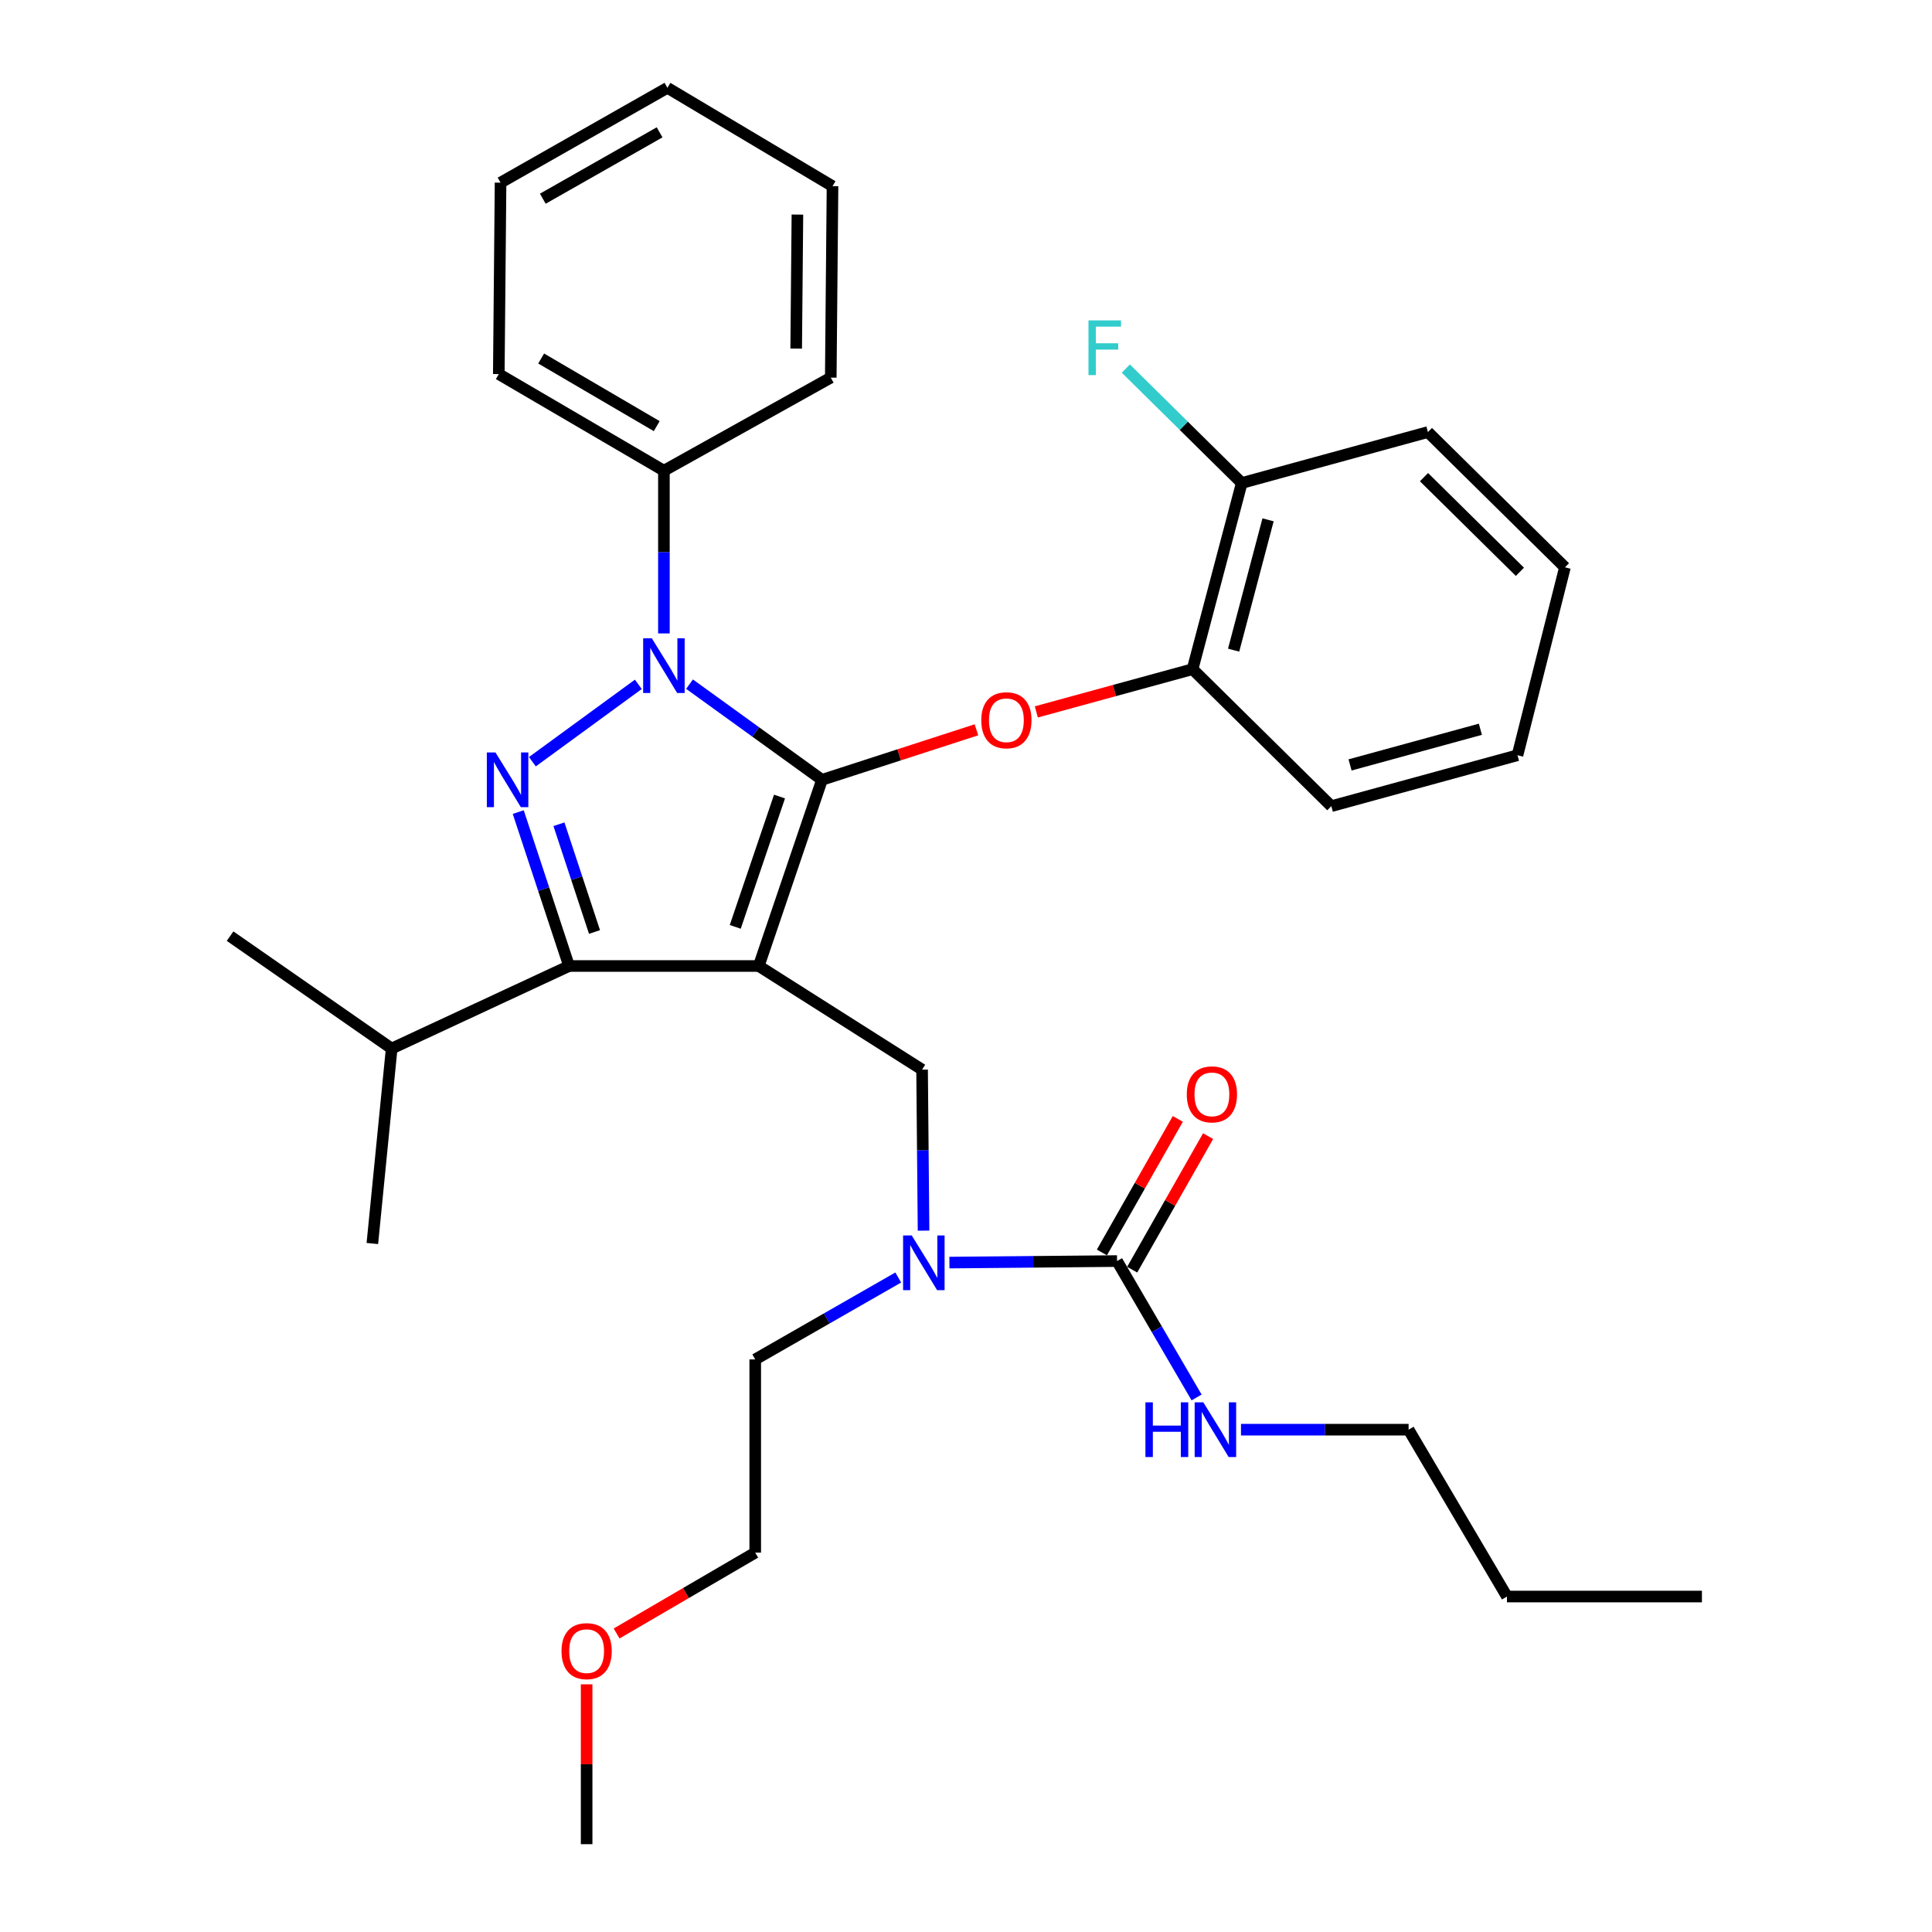<?xml version='1.0' encoding='iso-8859-1'?>
<svg version='1.1' baseProfile='full'
              xmlns='http://www.w3.org/2000/svg'
                      xmlns:rdkit='http://www.rdkit.org/xml'
                      xmlns:xlink='http://www.w3.org/1999/xlink'
                  xml:space='preserve'
width='1000px' height='1000px' viewBox='0 0 1000 1000'>
<!-- END OF HEADER -->
<rect style='opacity:1.0;fill:#FFFFFF;stroke:none' width='1000' height='1000' x='0' y='0'> </rect>
<path class='bond-0' d='M 729.091,740.001 L 780.002,826.365' style='fill:none;fill-rule:evenodd;stroke:#000000;stroke-width:6px;stroke-linecap:butt;stroke-linejoin:miter;stroke-opacity:1' />
<path class='bond-1' d='M 729.091,740.001 L 685.711,740.001' style='fill:none;fill-rule:evenodd;stroke:#000000;stroke-width:6px;stroke-linecap:butt;stroke-linejoin:miter;stroke-opacity:1' />
<path class='bond-1' d='M 685.711,740.001 L 642.332,740.001' style='fill:none;fill-rule:evenodd;stroke:#0000FF;stroke-width:6px;stroke-linecap:butt;stroke-linejoin:miter;stroke-opacity:1' />
<path class='bond-2' d='M 478.029,636.976 L 477.649,595.306' style='fill:none;fill-rule:evenodd;stroke:#0000FF;stroke-width:6px;stroke-linecap:butt;stroke-linejoin:miter;stroke-opacity:1' />
<path class='bond-2' d='M 477.649,595.306 L 477.269,553.636' style='fill:none;fill-rule:evenodd;stroke:#000000;stroke-width:6px;stroke-linecap:butt;stroke-linejoin:miter;stroke-opacity:1' />
<path class='bond-3' d='M 491.421,653.515 L 534.801,653.119' style='fill:none;fill-rule:evenodd;stroke:#0000FF;stroke-width:6px;stroke-linecap:butt;stroke-linejoin:miter;stroke-opacity:1' />
<path class='bond-3' d='M 534.801,653.119 L 578.18,652.724' style='fill:none;fill-rule:evenodd;stroke:#000000;stroke-width:6px;stroke-linecap:butt;stroke-linejoin:miter;stroke-opacity:1' />
<path class='bond-4' d='M 464.926,661.229 L 427.915,682.432' style='fill:none;fill-rule:evenodd;stroke:#0000FF;stroke-width:6px;stroke-linecap:butt;stroke-linejoin:miter;stroke-opacity:1' />
<path class='bond-4' d='M 427.915,682.432 L 390.904,703.635' style='fill:none;fill-rule:evenodd;stroke:#000000;stroke-width:6px;stroke-linecap:butt;stroke-linejoin:miter;stroke-opacity:1' />
<path class='bond-5' d='M 578.18,652.724 L 598.769,688.019' style='fill:none;fill-rule:evenodd;stroke:#000000;stroke-width:6px;stroke-linecap:butt;stroke-linejoin:miter;stroke-opacity:1' />
<path class='bond-5' d='M 598.769,688.019 L 619.358,723.315' style='fill:none;fill-rule:evenodd;stroke:#0000FF;stroke-width:6px;stroke-linecap:butt;stroke-linejoin:miter;stroke-opacity:1' />
<path class='bond-6' d='M 586.018,657.18 L 605.666,622.619' style='fill:none;fill-rule:evenodd;stroke:#000000;stroke-width:6px;stroke-linecap:butt;stroke-linejoin:miter;stroke-opacity:1' />
<path class='bond-6' d='M 605.666,622.619 L 625.314,588.059' style='fill:none;fill-rule:evenodd;stroke:#FF0000;stroke-width:6px;stroke-linecap:butt;stroke-linejoin:miter;stroke-opacity:1' />
<path class='bond-6' d='M 570.342,648.268 L 589.99,613.707' style='fill:none;fill-rule:evenodd;stroke:#000000;stroke-width:6px;stroke-linecap:butt;stroke-linejoin:miter;stroke-opacity:1' />
<path class='bond-6' d='M 589.99,613.707 L 609.637,579.147' style='fill:none;fill-rule:evenodd;stroke:#FF0000;stroke-width:6px;stroke-linecap:butt;stroke-linejoin:miter;stroke-opacity:1' />
<path class='bond-7' d='M 780.002,826.365 L 880.913,826.365' style='fill:none;fill-rule:evenodd;stroke:#000000;stroke-width:6px;stroke-linecap:butt;stroke-linejoin:miter;stroke-opacity:1' />
<path class='bond-8' d='M 477.269,553.636 L 392.728,500' style='fill:none;fill-rule:evenodd;stroke:#000000;stroke-width:6px;stroke-linecap:butt;stroke-linejoin:miter;stroke-opacity:1' />
<path class='bond-9' d='M 356.903,354.121 L 391.179,378.879' style='fill:none;fill-rule:evenodd;stroke:#0000FF;stroke-width:6px;stroke-linecap:butt;stroke-linejoin:miter;stroke-opacity:1' />
<path class='bond-9' d='M 391.179,378.879 L 425.456,403.637' style='fill:none;fill-rule:evenodd;stroke:#000000;stroke-width:6px;stroke-linecap:butt;stroke-linejoin:miter;stroke-opacity:1' />
<path class='bond-10' d='M 330.395,354.214 L 275.559,394.263' style='fill:none;fill-rule:evenodd;stroke:#0000FF;stroke-width:6px;stroke-linecap:butt;stroke-linejoin:miter;stroke-opacity:1' />
<path class='bond-11' d='M 343.639,327.858 L 343.639,285.744' style='fill:none;fill-rule:evenodd;stroke:#0000FF;stroke-width:6px;stroke-linecap:butt;stroke-linejoin:miter;stroke-opacity:1' />
<path class='bond-11' d='M 343.639,285.744 L 343.639,243.63' style='fill:none;fill-rule:evenodd;stroke:#000000;stroke-width:6px;stroke-linecap:butt;stroke-linejoin:miter;stroke-opacity:1' />
<path class='bond-12' d='M 425.456,403.637 L 465.428,390.691' style='fill:none;fill-rule:evenodd;stroke:#000000;stroke-width:6px;stroke-linecap:butt;stroke-linejoin:miter;stroke-opacity:1' />
<path class='bond-12' d='M 465.428,390.691 L 505.399,377.745' style='fill:none;fill-rule:evenodd;stroke:#FF0000;stroke-width:6px;stroke-linecap:butt;stroke-linejoin:miter;stroke-opacity:1' />
<path class='bond-13' d='M 425.456,403.637 L 392.728,500' style='fill:none;fill-rule:evenodd;stroke:#000000;stroke-width:6px;stroke-linecap:butt;stroke-linejoin:miter;stroke-opacity:1' />
<path class='bond-13' d='M 403.473,412.292 L 380.562,479.746' style='fill:none;fill-rule:evenodd;stroke:#000000;stroke-width:6px;stroke-linecap:butt;stroke-linejoin:miter;stroke-opacity:1' />
<path class='bond-14' d='M 392.728,500 L 294.541,500' style='fill:none;fill-rule:evenodd;stroke:#000000;stroke-width:6px;stroke-linecap:butt;stroke-linejoin:miter;stroke-opacity:1' />
<path class='bond-15' d='M 294.541,500 L 202.727,542.727' style='fill:none;fill-rule:evenodd;stroke:#000000;stroke-width:6px;stroke-linecap:butt;stroke-linejoin:miter;stroke-opacity:1' />
<path class='bond-16' d='M 294.541,500 L 281.389,460.167' style='fill:none;fill-rule:evenodd;stroke:#000000;stroke-width:6px;stroke-linecap:butt;stroke-linejoin:miter;stroke-opacity:1' />
<path class='bond-16' d='M 281.389,460.167 L 268.237,420.334' style='fill:none;fill-rule:evenodd;stroke:#0000FF;stroke-width:6px;stroke-linecap:butt;stroke-linejoin:miter;stroke-opacity:1' />
<path class='bond-16' d='M 307.719,482.396 L 298.512,454.513' style='fill:none;fill-rule:evenodd;stroke:#000000;stroke-width:6px;stroke-linecap:butt;stroke-linejoin:miter;stroke-opacity:1' />
<path class='bond-16' d='M 298.512,454.513 L 289.306,426.63' style='fill:none;fill-rule:evenodd;stroke:#0000FF;stroke-width:6px;stroke-linecap:butt;stroke-linejoin:miter;stroke-opacity:1' />
<path class='bond-17' d='M 319.164,845.488 L 355.034,824.562' style='fill:none;fill-rule:evenodd;stroke:#FF0000;stroke-width:6px;stroke-linecap:butt;stroke-linejoin:miter;stroke-opacity:1' />
<path class='bond-17' d='M 355.034,824.562 L 390.904,803.635' style='fill:none;fill-rule:evenodd;stroke:#000000;stroke-width:6px;stroke-linecap:butt;stroke-linejoin:miter;stroke-opacity:1' />
<path class='bond-18' d='M 303.638,871.806 L 303.638,913.176' style='fill:none;fill-rule:evenodd;stroke:#FF0000;stroke-width:6px;stroke-linecap:butt;stroke-linejoin:miter;stroke-opacity:1' />
<path class='bond-18' d='M 303.638,913.176 L 303.638,954.545' style='fill:none;fill-rule:evenodd;stroke:#000000;stroke-width:6px;stroke-linecap:butt;stroke-linejoin:miter;stroke-opacity:1' />
<path class='bond-19' d='M 390.904,703.635 L 390.904,803.635' style='fill:none;fill-rule:evenodd;stroke:#000000;stroke-width:6px;stroke-linecap:butt;stroke-linejoin:miter;stroke-opacity:1' />
<path class='bond-20' d='M 536.405,368.483 L 576.838,357.424' style='fill:none;fill-rule:evenodd;stroke:#FF0000;stroke-width:6px;stroke-linecap:butt;stroke-linejoin:miter;stroke-opacity:1' />
<path class='bond-20' d='M 576.838,357.424 L 617.27,346.364' style='fill:none;fill-rule:evenodd;stroke:#000000;stroke-width:6px;stroke-linecap:butt;stroke-linejoin:miter;stroke-opacity:1' />
<path class='bond-21' d='M 739.089,223.634 L 810.006,293.64' style='fill:none;fill-rule:evenodd;stroke:#000000;stroke-width:6px;stroke-linecap:butt;stroke-linejoin:miter;stroke-opacity:1' />
<path class='bond-21' d='M 737.058,246.968 L 786.701,295.972' style='fill:none;fill-rule:evenodd;stroke:#000000;stroke-width:6px;stroke-linecap:butt;stroke-linejoin:miter;stroke-opacity:1' />
<path class='bond-22' d='M 739.089,223.634 L 642.726,250.002' style='fill:none;fill-rule:evenodd;stroke:#000000;stroke-width:6px;stroke-linecap:butt;stroke-linejoin:miter;stroke-opacity:1' />
<path class='bond-23' d='M 810.006,293.64 L 785.452,390.904' style='fill:none;fill-rule:evenodd;stroke:#000000;stroke-width:6px;stroke-linecap:butt;stroke-linejoin:miter;stroke-opacity:1' />
<path class='bond-24' d='M 785.452,390.904 L 689.089,417.272' style='fill:none;fill-rule:evenodd;stroke:#000000;stroke-width:6px;stroke-linecap:butt;stroke-linejoin:miter;stroke-opacity:1' />
<path class='bond-24' d='M 766.239,377.466 L 698.784,395.924' style='fill:none;fill-rule:evenodd;stroke:#000000;stroke-width:6px;stroke-linecap:butt;stroke-linejoin:miter;stroke-opacity:1' />
<path class='bond-25' d='M 343.639,243.63 L 258.176,193.63' style='fill:none;fill-rule:evenodd;stroke:#000000;stroke-width:6px;stroke-linecap:butt;stroke-linejoin:miter;stroke-opacity:1' />
<path class='bond-25' d='M 339.926,220.566 L 280.101,185.566' style='fill:none;fill-rule:evenodd;stroke:#000000;stroke-width:6px;stroke-linecap:butt;stroke-linejoin:miter;stroke-opacity:1' />
<path class='bond-26' d='M 343.639,243.63 L 430.004,195.454' style='fill:none;fill-rule:evenodd;stroke:#000000;stroke-width:6px;stroke-linecap:butt;stroke-linejoin:miter;stroke-opacity:1' />
<path class='bond-27' d='M 258.176,193.63 L 259.088,94.543' style='fill:none;fill-rule:evenodd;stroke:#000000;stroke-width:6px;stroke-linecap:butt;stroke-linejoin:miter;stroke-opacity:1' />
<path class='bond-28' d='M 202.727,542.727 L 119.087,484.542' style='fill:none;fill-rule:evenodd;stroke:#000000;stroke-width:6px;stroke-linecap:butt;stroke-linejoin:miter;stroke-opacity:1' />
<path class='bond-29' d='M 202.727,542.727 L 192.729,643.638' style='fill:none;fill-rule:evenodd;stroke:#000000;stroke-width:6px;stroke-linecap:butt;stroke-linejoin:miter;stroke-opacity:1' />
<path class='bond-30' d='M 430.004,195.454 L 430.906,96.366' style='fill:none;fill-rule:evenodd;stroke:#000000;stroke-width:6px;stroke-linecap:butt;stroke-linejoin:miter;stroke-opacity:1' />
<path class='bond-30' d='M 412.108,180.426 L 412.739,111.065' style='fill:none;fill-rule:evenodd;stroke:#000000;stroke-width:6px;stroke-linecap:butt;stroke-linejoin:miter;stroke-opacity:1' />
<path class='bond-31' d='M 259.088,94.543 L 345.453,45.455' style='fill:none;fill-rule:evenodd;stroke:#000000;stroke-width:6px;stroke-linecap:butt;stroke-linejoin:miter;stroke-opacity:1' />
<path class='bond-31' d='M 280.953,102.856 L 341.408,68.495' style='fill:none;fill-rule:evenodd;stroke:#000000;stroke-width:6px;stroke-linecap:butt;stroke-linejoin:miter;stroke-opacity:1' />
<path class='bond-32' d='M 430.906,96.366 L 345.453,45.455' style='fill:none;fill-rule:evenodd;stroke:#000000;stroke-width:6px;stroke-linecap:butt;stroke-linejoin:miter;stroke-opacity:1' />
<path class='bond-33' d='M 689.089,417.272 L 617.27,346.364' style='fill:none;fill-rule:evenodd;stroke:#000000;stroke-width:6px;stroke-linecap:butt;stroke-linejoin:miter;stroke-opacity:1' />
<path class='bond-34' d='M 617.27,346.364 L 642.726,250.002' style='fill:none;fill-rule:evenodd;stroke:#000000;stroke-width:6px;stroke-linecap:butt;stroke-linejoin:miter;stroke-opacity:1' />
<path class='bond-34' d='M 638.523,336.515 L 656.342,269.061' style='fill:none;fill-rule:evenodd;stroke:#000000;stroke-width:6px;stroke-linecap:butt;stroke-linejoin:miter;stroke-opacity:1' />
<path class='bond-35' d='M 642.726,250.002 L 612.728,220.385' style='fill:none;fill-rule:evenodd;stroke:#000000;stroke-width:6px;stroke-linecap:butt;stroke-linejoin:miter;stroke-opacity:1' />
<path class='bond-35' d='M 612.728,220.385 L 582.73,190.768' style='fill:none;fill-rule:evenodd;stroke:#33CCCC;stroke-width:6px;stroke-linecap:butt;stroke-linejoin:miter;stroke-opacity:1' />
<path  class='atom-1' d='M 471.921 639.476
L 481.201 654.476
Q 482.121 655.956, 483.601 658.636
Q 485.081 661.316, 485.161 661.476
L 485.161 639.476
L 488.921 639.476
L 488.921 667.796
L 485.041 667.796
L 475.081 651.396
Q 473.921 649.476, 472.681 647.276
Q 471.481 645.076, 471.121 644.396
L 471.121 667.796
L 467.441 667.796
L 467.441 639.476
L 471.921 639.476
' fill='#0000FF'/>
<path  class='atom-3' d='M 592.872 725.841
L 596.712 725.841
L 596.712 737.881
L 611.192 737.881
L 611.192 725.841
L 615.032 725.841
L 615.032 754.161
L 611.192 754.161
L 611.192 741.081
L 596.712 741.081
L 596.712 754.161
L 592.872 754.161
L 592.872 725.841
' fill='#0000FF'/>
<path  class='atom-3' d='M 622.832 725.841
L 632.112 740.841
Q 633.032 742.321, 634.512 745.001
Q 635.992 747.681, 636.072 747.841
L 636.072 725.841
L 639.832 725.841
L 639.832 754.161
L 635.952 754.161
L 625.992 737.761
Q 624.832 735.841, 623.592 733.641
Q 622.392 731.441, 622.032 730.761
L 622.032 754.161
L 618.352 754.161
L 618.352 725.841
L 622.832 725.841
' fill='#0000FF'/>
<path  class='atom-4' d='M 614.278 566.439
Q 614.278 559.639, 617.638 555.839
Q 620.998 552.039, 627.278 552.039
Q 633.558 552.039, 636.918 555.839
Q 640.278 559.639, 640.278 566.439
Q 640.278 573.319, 636.878 577.239
Q 633.478 581.119, 627.278 581.119
Q 621.038 581.119, 617.638 577.239
Q 614.278 573.359, 614.278 566.439
M 627.278 577.919
Q 631.598 577.919, 633.918 575.039
Q 636.278 572.119, 636.278 566.439
Q 636.278 560.879, 633.918 558.079
Q 631.598 555.239, 627.278 555.239
Q 622.958 555.239, 620.598 558.039
Q 618.278 560.839, 618.278 566.439
Q 618.278 572.159, 620.598 575.039
Q 622.958 577.919, 627.278 577.919
' fill='#FF0000'/>
<path  class='atom-8' d='M 337.379 330.381
L 346.659 345.381
Q 347.579 346.861, 349.059 349.541
Q 350.539 352.221, 350.619 352.381
L 350.619 330.381
L 354.379 330.381
L 354.379 358.701
L 350.499 358.701
L 340.539 342.301
Q 339.379 340.381, 338.139 338.181
Q 336.939 335.981, 336.579 335.301
L 336.579 358.701
L 332.899 358.701
L 332.899 330.381
L 337.379 330.381
' fill='#0000FF'/>
<path  class='atom-12' d='M 256.464 389.477
L 265.744 404.477
Q 266.664 405.957, 268.144 408.637
Q 269.624 411.317, 269.704 411.477
L 269.704 389.477
L 273.464 389.477
L 273.464 417.797
L 269.584 417.797
L 259.624 401.397
Q 258.464 399.477, 257.224 397.277
Q 256.024 395.077, 255.664 394.397
L 255.664 417.797
L 251.984 417.797
L 251.984 389.477
L 256.464 389.477
' fill='#0000FF'/>
<path  class='atom-13' d='M 290.638 854.626
Q 290.638 847.826, 293.998 844.026
Q 297.358 840.226, 303.638 840.226
Q 309.918 840.226, 313.278 844.026
Q 316.638 847.826, 316.638 854.626
Q 316.638 861.506, 313.238 865.426
Q 309.838 869.306, 303.638 869.306
Q 297.398 869.306, 293.998 865.426
Q 290.638 861.546, 290.638 854.626
M 303.638 866.106
Q 307.958 866.106, 310.278 863.226
Q 312.638 860.306, 312.638 854.626
Q 312.638 849.066, 310.278 846.266
Q 307.958 843.426, 303.638 843.426
Q 299.318 843.426, 296.958 846.226
Q 294.638 849.026, 294.638 854.626
Q 294.638 860.346, 296.958 863.226
Q 299.318 866.106, 303.638 866.106
' fill='#FF0000'/>
<path  class='atom-17' d='M 507.908 372.802
Q 507.908 366.002, 511.268 362.202
Q 514.628 358.402, 520.908 358.402
Q 527.188 358.402, 530.548 362.202
Q 533.908 366.002, 533.908 372.802
Q 533.908 379.682, 530.508 383.602
Q 527.108 387.482, 520.908 387.482
Q 514.668 387.482, 511.268 383.602
Q 507.908 379.722, 507.908 372.802
M 520.908 384.282
Q 525.228 384.282, 527.548 381.402
Q 529.908 378.482, 529.908 372.802
Q 529.908 367.242, 527.548 364.442
Q 525.228 361.602, 520.908 361.602
Q 516.588 361.602, 514.228 364.402
Q 511.908 367.202, 511.908 372.802
Q 511.908 378.522, 514.228 381.402
Q 516.588 384.282, 520.908 384.282
' fill='#FF0000'/>
<path  class='atom-33' d='M 563.399 165.836
L 580.239 165.836
L 580.239 169.076
L 567.199 169.076
L 567.199 177.676
L 578.799 177.676
L 578.799 180.956
L 567.199 180.956
L 567.199 194.156
L 563.399 194.156
L 563.399 165.836
' fill='#33CCCC'/>
</svg>
